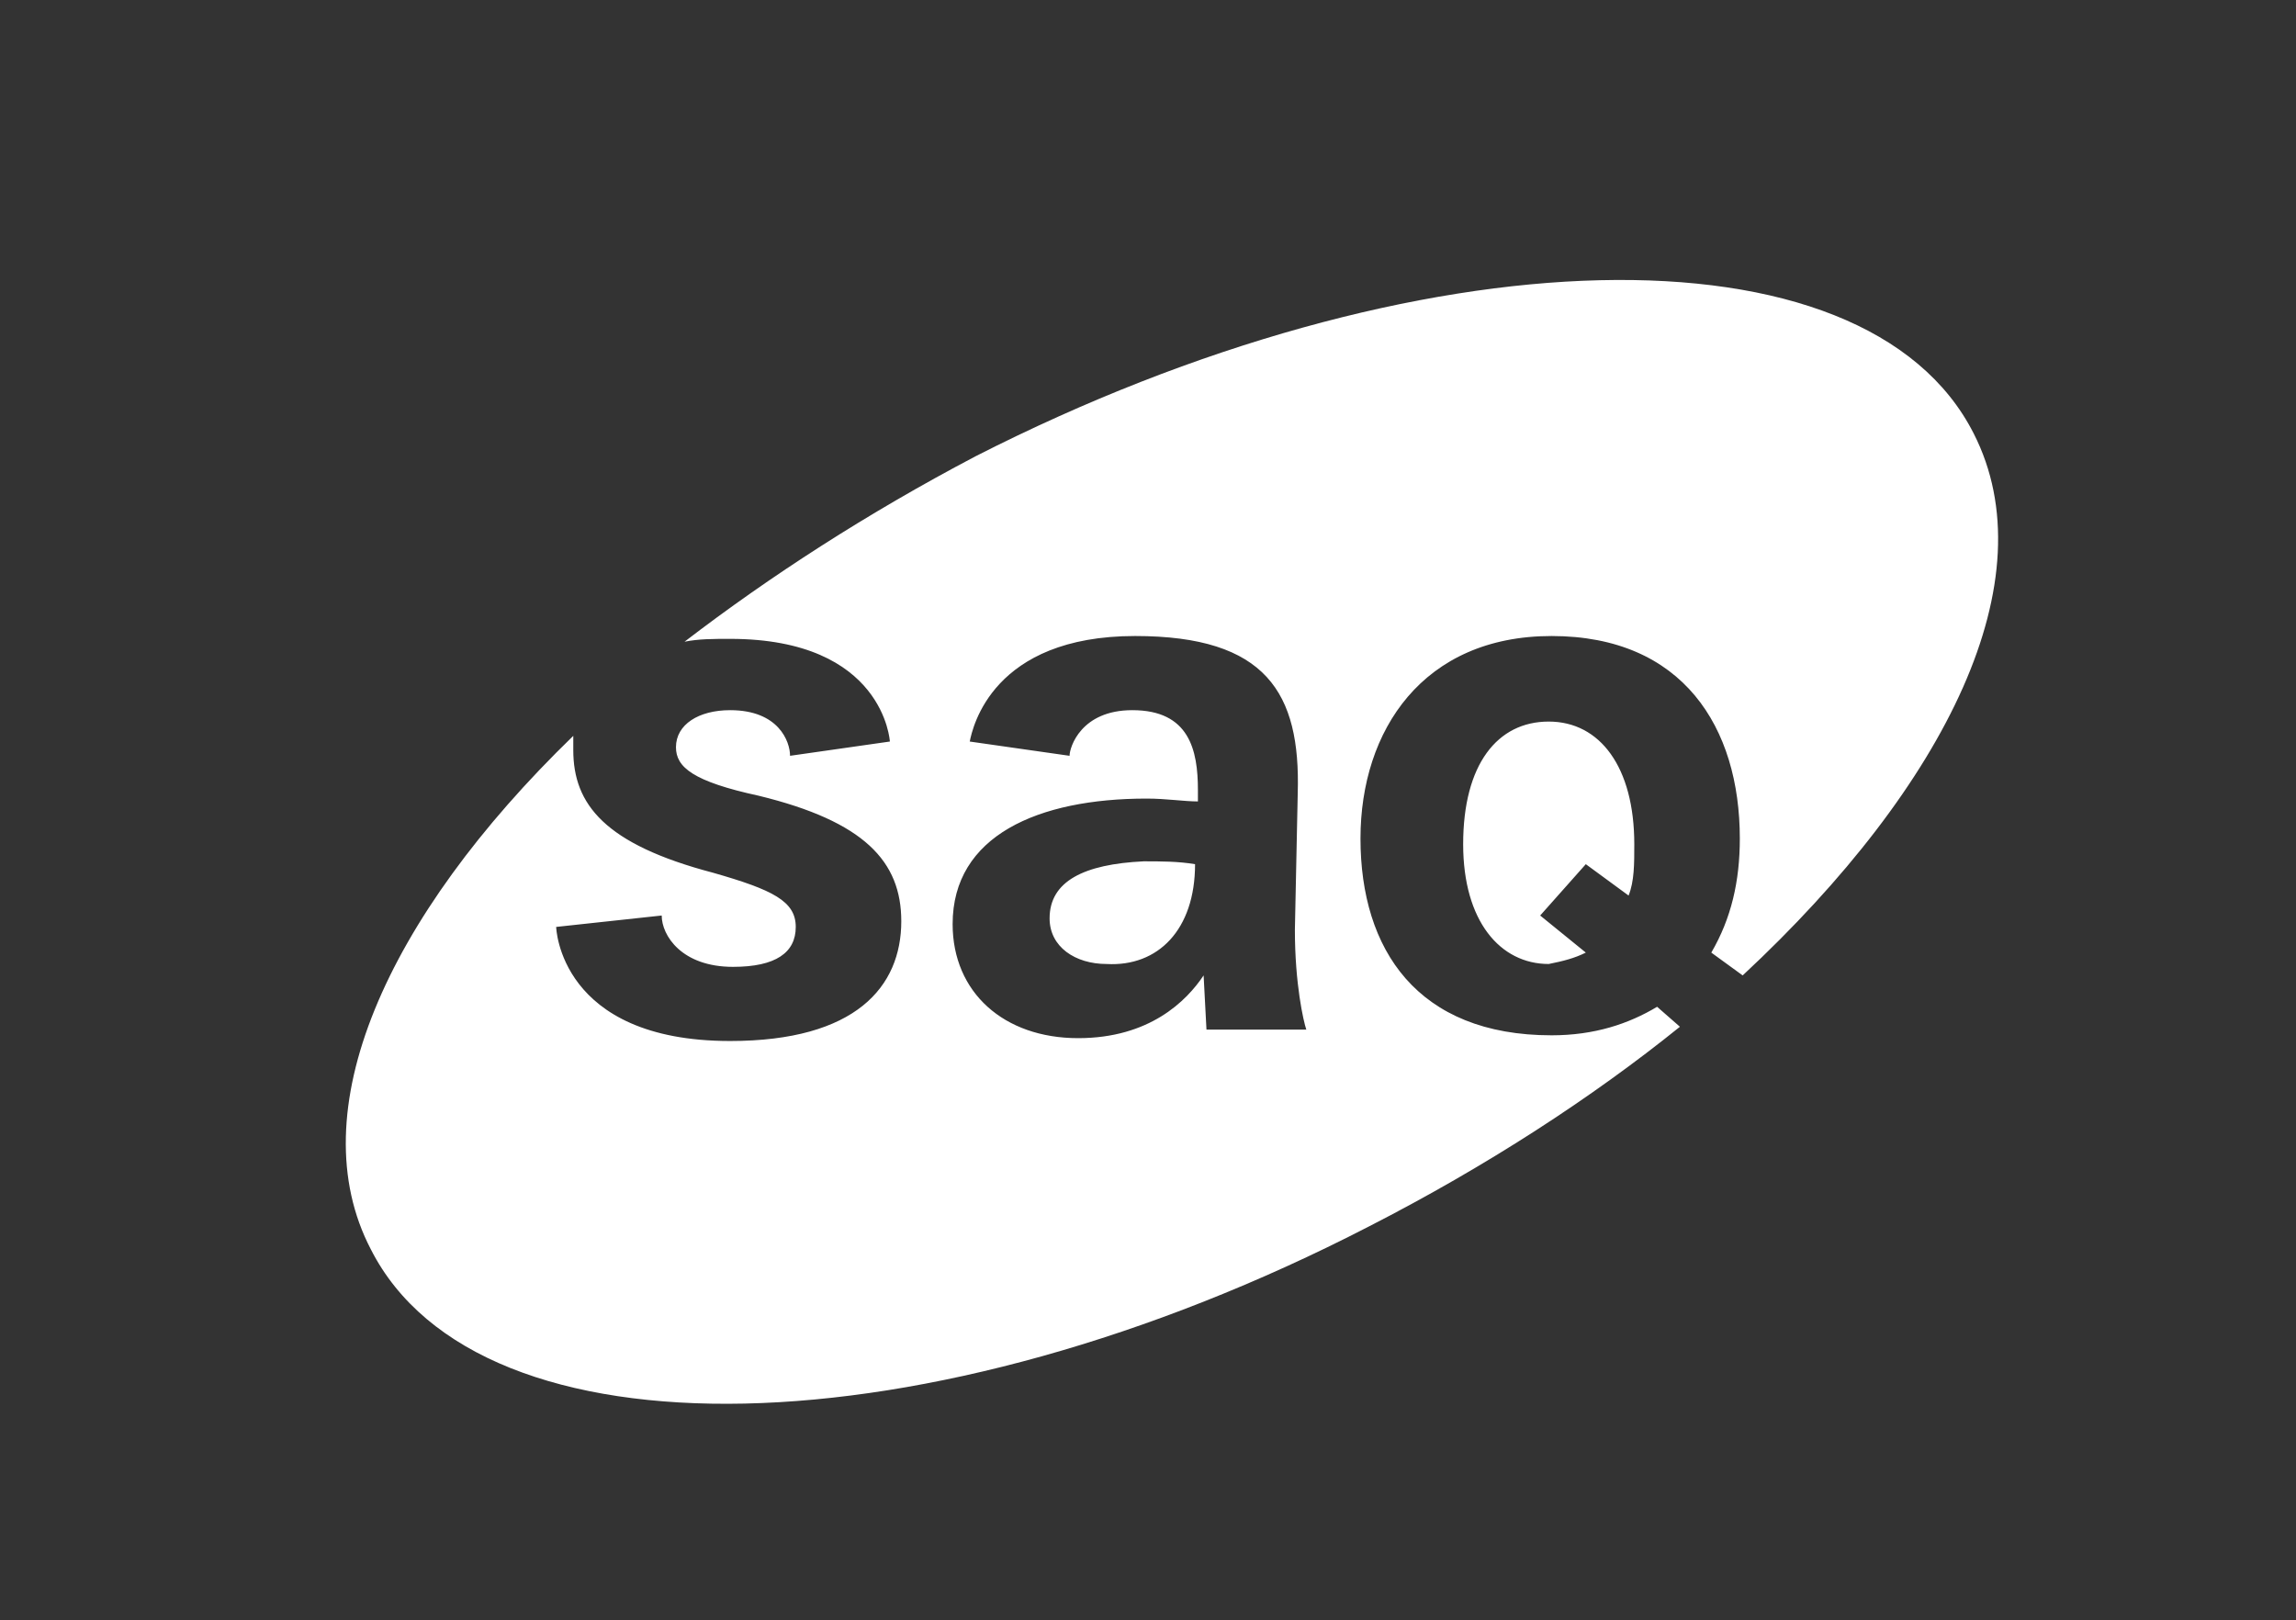 <?xml version="1.0" encoding="utf-8"?>
<!-- Generator: Adobe Illustrator 26.5.2, SVG Export Plug-In . SVG Version: 6.00 Build 0)  -->
<svg version="1.1" id="Ebene_1" xmlns="http://www.w3.org/2000/svg" xmlns:xlink="http://www.w3.org/1999/xlink" x="0px" y="0px"
	 viewBox="0 0 80.5 56.8" style="enable-background:new 0 0 80.5 56.8;" xml:space="preserve">
<rect x="0" y="0" width="80.5" height="56.8" fill="#333333" stroke="none"/>
<style type="text/css">
	.st0{fill:#FFFFFF;}
</style>
<path class="st0" d="M41.9,30.3c-0.6-0.1-1.2-0.1-1.8-0.1c-2.1,0.1-3.3,0.7-3.3,2c0,1,0.9,1.6,2,1.6C40.6,33.9,41.9,32.6,41.9,30.3
	 M45.4,32.6c0,1.9,0.3,3.2,0.4,3.5h-3.5l-0.1-1.9c-0.6,0.9-1.9,2.2-4.4,2.2c-2.6,0-4.4-1.6-4.4-4c0-3.1,3-4.4,6.8-4.4
	c0.7,0,1.3,0.1,1.8,0.1v-0.4c0-1.4-0.3-2.8-2.3-2.8c-1.8,0-2.2,1.3-2.2,1.6L34,26c0.1-0.5,0.8-3.7,5.8-3.7c4.6,0,5.8,2,5.7,5.5
	L45.4,32.6z M69.2,15.2c-3.8-7.5-19.5-7.1-35,0.8c-3.8,2-7.2,4.2-10.2,6.5c0.5-0.1,1-0.1,1.6-0.1c5.4,0,5.6,3.6,5.6,3.6l-3.5,0.5
	c0-0.5-0.4-1.6-2.1-1.6c-1.1,0-1.9,0.5-1.9,1.3c0,0.7,0.6,1.2,2.9,1.7c3.7,0.9,5,2.3,5,4.4c0,2.3-1.6,4.2-6,4.2c-6,0-6.1-4-6.1-4
	l3.7-0.4c0,0.7,0.7,1.8,2.5,1.8c1.5,0,2.2-0.5,2.2-1.4c0-0.9-0.8-1.3-2.9-1.9c-3.8-1-4.9-2.4-4.9-4.3v-0.5c-6.6,6.4-9.6,13.2-7.1,18
	c3.8,7.5,19.5,7.2,35-0.8c4.1-2.1,7.8-4.5,10.9-7l-0.8-0.7c-1,0.6-2.2,1-3.7,1c-4.7,0-6.7-3-6.7-6.9c0-3.8,2.2-7.1,6.7-7.1
	c4.6,0,6.6,3.2,6.6,7.1c0,1.5-0.3,2.8-1,4l1.1,0.8C68.3,27.5,71.8,20.3,69.2,15.2 M55.6,33.4L54,32.1l1.6-1.8l1.5,1.1
	c0.2-0.5,0.2-1.1,0.2-1.8c0-2.7-1.2-4.3-3-4.3s-3,1.5-3,4.3c0,2.7,1.3,4.2,3,4.2C54.8,33.7,55.2,33.6,55.6,33.4"/>
</svg>
